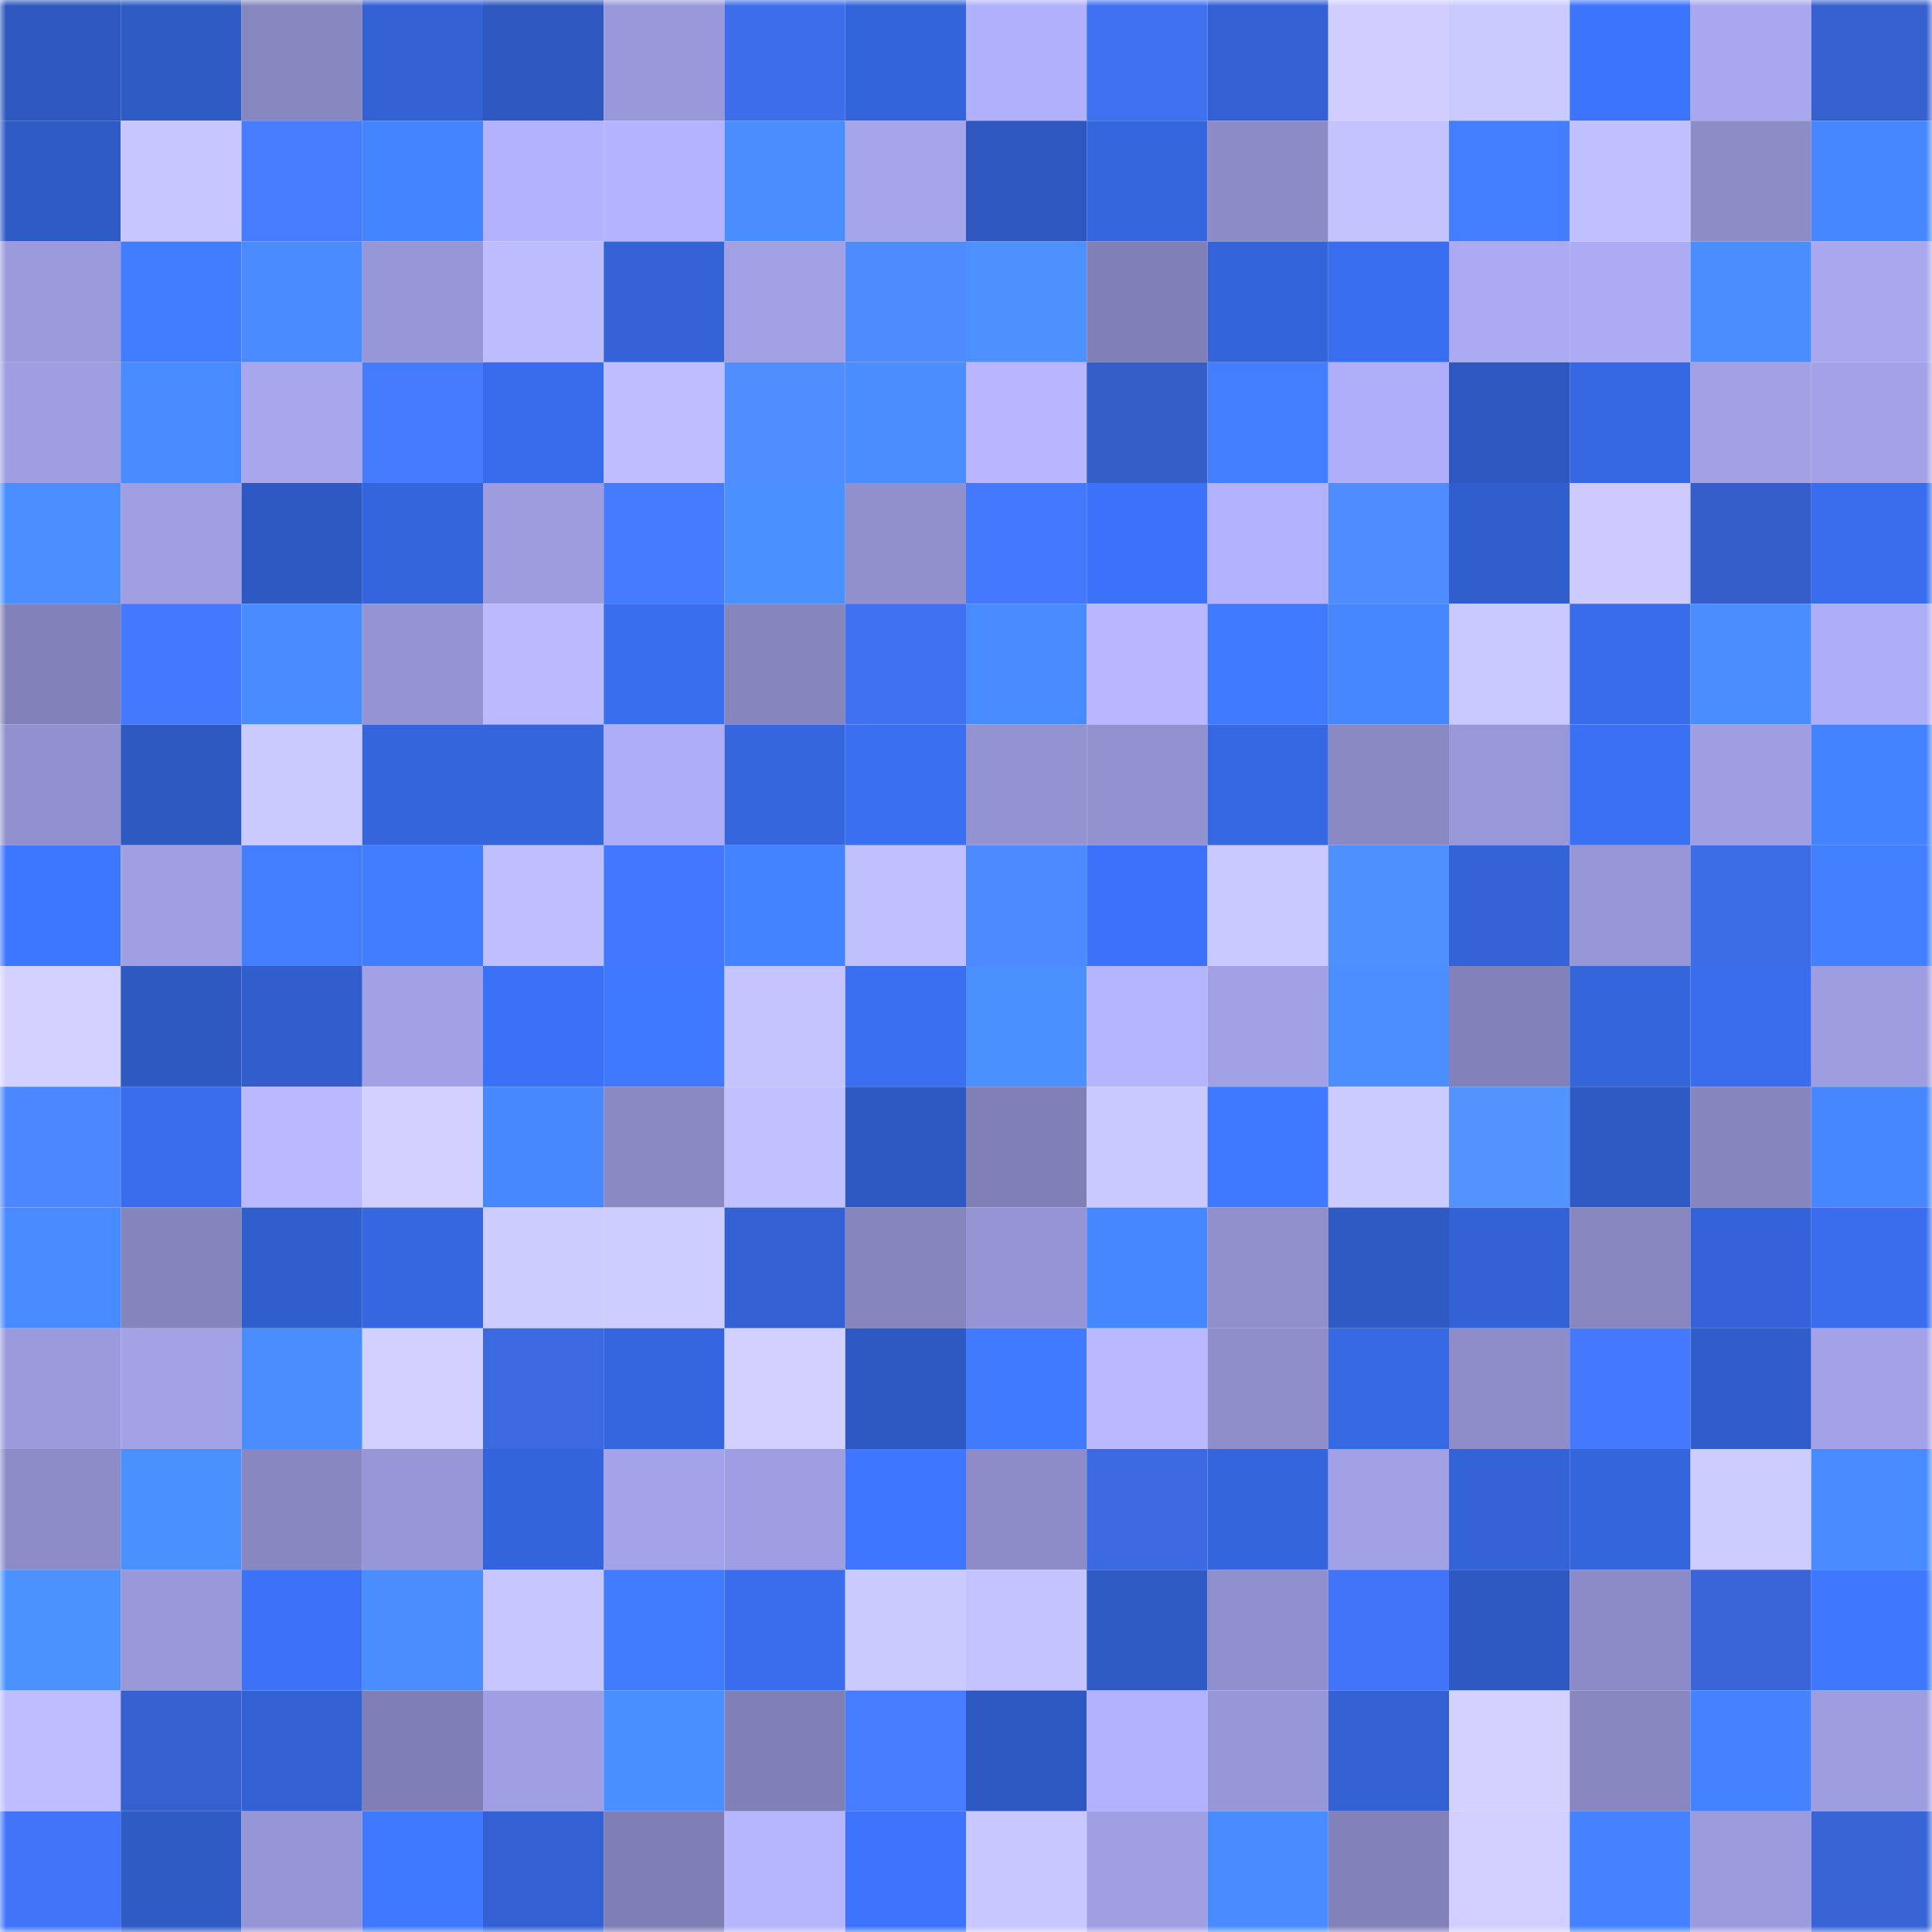 <svg viewBox="0 0 160 160" fill="none" role="img" xmlns="http://www.w3.org/2000/svg" width="240" height="240" name="basenames%2Cjolly.base.eth"><mask id="1399143275" mask-type="alpha" maskUnits="userSpaceOnUse" x="0" y="0" width="160" height="160"><rect width="160" height="160" fill="#FFFFFF"></rect></mask><g mask="url(#1399143275)"><rect x="0" y="0" width="10" height="10" fill="#2e58bf"></rect><rect x="10" y="0" width="10" height="10" fill="#2f5bc5"></rect><rect x="20" y="0" width="10" height="10" fill="#8787c0"></rect><rect x="30" y="0" width="10" height="10" fill="#3361d4"></rect><rect x="40" y="0" width="10" height="10" fill="#2e58bf"></rect><rect x="50" y="0" width="10" height="10" fill="#9998da"></rect><rect x="60" y="0" width="10" height="10" fill="#3d6dea"></rect><rect x="70" y="0" width="10" height="10" fill="#3464da"></rect><rect x="80" y="0" width="10" height="10" fill="#b1b0fc"></rect><rect x="90" y="0" width="10" height="10" fill="#3f71f1"></rect><rect x="100" y="0" width="10" height="10" fill="#3361d4"></rect><rect x="110" y="0" width="10" height="10" fill="#cfceff"></rect><rect x="120" y="0" width="10" height="10" fill="#cbcaff"></rect><rect x="130" y="0" width="10" height="10" fill="#3c73fb"></rect><rect x="140" y="0" width="10" height="10" fill="#a8a7ef"></rect><rect x="150" y="0" width="10" height="10" fill="#3660ce"></rect><rect x="0" y="10" width="10" height="10" fill="#2f5bc6"></rect><rect x="10" y="10" width="10" height="10" fill="#c8c6ff"></rect><rect x="20" y="10" width="10" height="10" fill="#467cff"></rect><rect x="30" y="10" width="10" height="10" fill="#4584ff"></rect><rect x="40" y="10" width="10" height="10" fill="#b2b1fd"></rect><rect x="50" y="10" width="10" height="10" fill="#b4b3ff"></rect><rect x="60" y="10" width="10" height="10" fill="#498dff"></rect><rect x="70" y="10" width="10" height="10" fill="#a6a5ec"></rect><rect x="80" y="10" width="10" height="10" fill="#2e58bf"></rect><rect x="90" y="10" width="10" height="10" fill="#3566dd"></rect><rect x="100" y="10" width="10" height="10" fill="#8c8bc7"></rect><rect x="110" y="10" width="10" height="10" fill="#c4c3ff"></rect><rect x="120" y="10" width="10" height="10" fill="#427eff"></rect><rect x="130" y="10" width="10" height="10" fill="#c1c0ff"></rect><rect x="140" y="10" width="10" height="10" fill="#8c8cc7"></rect><rect x="150" y="10" width="10" height="10" fill="#4687ff"></rect><rect x="0" y="20" width="10" height="10" fill="#9b9adc"></rect><rect x="10" y="20" width="10" height="10" fill="#417dff"></rect><rect x="20" y="20" width="10" height="10" fill="#498bff"></rect><rect x="30" y="20" width="10" height="10" fill="#9796d7"></rect><rect x="40" y="20" width="10" height="10" fill="#bdbcff"></rect><rect x="50" y="20" width="10" height="10" fill="#3363d7"></rect><rect x="60" y="20" width="10" height="10" fill="#a1a0e4"></rect><rect x="70" y="20" width="10" height="10" fill="#4e8bff"></rect><rect x="80" y="20" width="10" height="10" fill="#4c91ff"></rect><rect x="90" y="20" width="10" height="10" fill="#807fb6"></rect><rect x="100" y="20" width="10" height="10" fill="#3464da"></rect><rect x="110" y="20" width="10" height="10" fill="#396ef0"></rect><rect x="120" y="20" width="10" height="10" fill="#abaaf3"></rect><rect x="130" y="20" width="10" height="10" fill="#acabf4"></rect><rect x="140" y="20" width="10" height="10" fill="#498dff"></rect><rect x="150" y="20" width="10" height="10" fill="#a9a8ef"></rect><rect x="0" y="30" width="10" height="10" fill="#9f9ee2"></rect><rect x="10" y="30" width="10" height="10" fill="#488aff"></rect><rect x="20" y="30" width="10" height="10" fill="#a8a7ee"></rect><rect x="30" y="30" width="10" height="10" fill="#457bff"></rect><rect x="40" y="30" width="10" height="10" fill="#396cec"></rect><rect x="50" y="30" width="10" height="10" fill="#bebdff"></rect><rect x="60" y="30" width="10" height="10" fill="#508eff"></rect><rect x="70" y="30" width="10" height="10" fill="#498dff"></rect><rect x="80" y="30" width="10" height="10" fill="#b7b6ff"></rect><rect x="90" y="30" width="10" height="10" fill="#355ec9"></rect><rect x="100" y="30" width="10" height="10" fill="#427fff"></rect><rect x="110" y="30" width="10" height="10" fill="#afaef9"></rect><rect x="120" y="30" width="10" height="10" fill="#2e58bf"></rect><rect x="130" y="30" width="10" height="10" fill="#3668e3"></rect><rect x="140" y="30" width="10" height="10" fill="#a2a1e6"></rect><rect x="150" y="30" width="10" height="10" fill="#a3a2e8"></rect><rect x="0" y="40" width="10" height="10" fill="#4a8eff"></rect><rect x="10" y="40" width="10" height="10" fill="#a09fe3"></rect><rect x="20" y="40" width="10" height="10" fill="#2e59c2"></rect><rect x="30" y="40" width="10" height="10" fill="#3565dc"></rect><rect x="40" y="40" width="10" height="10" fill="#9d9cdf"></rect><rect x="50" y="40" width="10" height="10" fill="#457bff"></rect><rect x="60" y="40" width="10" height="10" fill="#4b90ff"></rect><rect x="70" y="40" width="10" height="10" fill="#9190cd"></rect><rect x="80" y="40" width="10" height="10" fill="#4378ff"></rect><rect x="90" y="40" width="10" height="10" fill="#3c72f9"></rect><rect x="100" y="40" width="10" height="10" fill="#b2b1fc"></rect><rect x="110" y="40" width="10" height="10" fill="#4f8cff"></rect><rect x="120" y="40" width="10" height="10" fill="#315ecd"></rect><rect x="130" y="40" width="10" height="10" fill="#cccaff"></rect><rect x="140" y="40" width="10" height="10" fill="#355eca"></rect><rect x="150" y="40" width="10" height="10" fill="#396dee"></rect><rect x="0" y="50" width="10" height="10" fill="#8281b9"></rect><rect x="10" y="50" width="10" height="10" fill="#4478ff"></rect><rect x="20" y="50" width="10" height="10" fill="#498cff"></rect><rect x="30" y="50" width="10" height="10" fill="#9594d3"></rect><rect x="40" y="50" width="10" height="10" fill="#bbbaff"></rect><rect x="50" y="50" width="10" height="10" fill="#396eef"></rect><rect x="60" y="50" width="10" height="10" fill="#8685be"></rect><rect x="70" y="50" width="10" height="10" fill="#4071f2"></rect><rect x="80" y="50" width="10" height="10" fill="#488bff"></rect><rect x="90" y="50" width="10" height="10" fill="#b8b7ff"></rect><rect x="100" y="50" width="10" height="10" fill="#407aff"></rect><rect x="110" y="50" width="10" height="10" fill="#4686ff"></rect><rect x="120" y="50" width="10" height="10" fill="#c9c8ff"></rect><rect x="130" y="50" width="10" height="10" fill="#386ceb"></rect><rect x="140" y="50" width="10" height="10" fill="#4a8dff"></rect><rect x="150" y="50" width="10" height="10" fill="#aeadf7"></rect><rect x="0" y="60" width="10" height="10" fill="#9291cf"></rect><rect x="10" y="60" width="10" height="10" fill="#2e59c1"></rect><rect x="20" y="60" width="10" height="10" fill="#cbcaff"></rect><rect x="30" y="60" width="10" height="10" fill="#3565dc"></rect><rect x="40" y="60" width="10" height="10" fill="#3465db"></rect><rect x="50" y="60" width="10" height="10" fill="#aeadf8"></rect><rect x="60" y="60" width="10" height="10" fill="#3566de"></rect><rect x="70" y="60" width="10" height="10" fill="#3a6ff2"></rect><rect x="80" y="60" width="10" height="10" fill="#9493d2"></rect><rect x="90" y="60" width="10" height="10" fill="#9392d0"></rect><rect x="100" y="60" width="10" height="10" fill="#3668e3"></rect><rect x="110" y="60" width="10" height="10" fill="#8a89c4"></rect><rect x="120" y="60" width="10" height="10" fill="#9897d8"></rect><rect x="130" y="60" width="10" height="10" fill="#3a70f3"></rect><rect x="140" y="60" width="10" height="10" fill="#9f9ee2"></rect><rect x="150" y="60" width="10" height="10" fill="#4483ff"></rect><rect x="0" y="70" width="10" height="10" fill="#3e77ff"></rect><rect x="10" y="70" width="10" height="10" fill="#a09fe3"></rect><rect x="20" y="70" width="10" height="10" fill="#427eff"></rect><rect x="30" y="70" width="10" height="10" fill="#417dff"></rect><rect x="40" y="70" width="10" height="10" fill="#bfbeff"></rect><rect x="50" y="70" width="10" height="10" fill="#4377ff"></rect><rect x="60" y="70" width="10" height="10" fill="#4483ff"></rect><rect x="70" y="70" width="10" height="10" fill="#c0bfff"></rect><rect x="80" y="70" width="10" height="10" fill="#4d89ff"></rect><rect x="90" y="70" width="10" height="10" fill="#3c72f9"></rect><rect x="100" y="70" width="10" height="10" fill="#cac9ff"></rect><rect x="110" y="70" width="10" height="10" fill="#4c91ff"></rect><rect x="120" y="70" width="10" height="10" fill="#3363d7"></rect><rect x="130" y="70" width="10" height="10" fill="#9796d6"></rect><rect x="140" y="70" width="10" height="10" fill="#3d6ce7"></rect><rect x="150" y="70" width="10" height="10" fill="#4380ff"></rect><rect x="0" y="80" width="10" height="10" fill="#d2d1ff"></rect><rect x="10" y="80" width="10" height="10" fill="#2e59c1"></rect><rect x="20" y="80" width="10" height="10" fill="#315ecc"></rect><rect x="30" y="80" width="10" height="10" fill="#a2a1e6"></rect><rect x="40" y="80" width="10" height="10" fill="#3b71f7"></rect><rect x="50" y="80" width="10" height="10" fill="#3f79ff"></rect><rect x="60" y="80" width="10" height="10" fill="#c5c4ff"></rect><rect x="70" y="80" width="10" height="10" fill="#3a6ff2"></rect><rect x="80" y="80" width="10" height="10" fill="#4b90ff"></rect><rect x="90" y="80" width="10" height="10" fill="#b5b4ff"></rect><rect x="100" y="80" width="10" height="10" fill="#a2a1e5"></rect><rect x="110" y="80" width="10" height="10" fill="#4b8fff"></rect><rect x="120" y="80" width="10" height="10" fill="#8281b9"></rect><rect x="130" y="80" width="10" height="10" fill="#3465db"></rect><rect x="140" y="80" width="10" height="10" fill="#396dee"></rect><rect x="150" y="80" width="10" height="10" fill="#9e9de0"></rect><rect x="0" y="90" width="10" height="10" fill="#4c87ff"></rect><rect x="10" y="90" width="10" height="10" fill="#396ded"></rect><rect x="20" y="90" width="10" height="10" fill="#bab9ff"></rect><rect x="30" y="90" width="10" height="10" fill="#d2d0ff"></rect><rect x="40" y="90" width="10" height="10" fill="#4787ff"></rect><rect x="50" y="90" width="10" height="10" fill="#8989c3"></rect><rect x="60" y="90" width="10" height="10" fill="#c2c1ff"></rect><rect x="70" y="90" width="10" height="10" fill="#2e59c2"></rect><rect x="80" y="90" width="10" height="10" fill="#807fb6"></rect><rect x="90" y="90" width="10" height="10" fill="#cac9ff"></rect><rect x="100" y="90" width="10" height="10" fill="#3f79ff"></rect><rect x="110" y="90" width="10" height="10" fill="#cccbff"></rect><rect x="120" y="90" width="10" height="10" fill="#5393ff"></rect><rect x="130" y="90" width="10" height="10" fill="#2f5ac3"></rect><rect x="140" y="90" width="10" height="10" fill="#8685be"></rect><rect x="150" y="90" width="10" height="10" fill="#4687ff"></rect><rect x="0" y="100" width="10" height="10" fill="#488aff"></rect><rect x="10" y="100" width="10" height="10" fill="#8585bd"></rect><rect x="20" y="100" width="10" height="10" fill="#315ecd"></rect><rect x="30" y="100" width="10" height="10" fill="#3667e0"></rect><rect x="40" y="100" width="10" height="10" fill="#cdccff"></rect><rect x="50" y="100" width="10" height="10" fill="#cecdff"></rect><rect x="60" y="100" width="10" height="10" fill="#3361d4"></rect><rect x="70" y="100" width="10" height="10" fill="#8685be"></rect><rect x="80" y="100" width="10" height="10" fill="#9594d4"></rect><rect x="90" y="100" width="10" height="10" fill="#4687ff"></rect><rect x="100" y="100" width="10" height="10" fill="#908fcc"></rect><rect x="110" y="100" width="10" height="10" fill="#2f5ac4"></rect><rect x="120" y="100" width="10" height="10" fill="#3362d6"></rect><rect x="130" y="100" width="10" height="10" fill="#8786bf"></rect><rect x="140" y="100" width="10" height="10" fill="#3463d9"></rect><rect x="150" y="100" width="10" height="10" fill="#396dee"></rect><rect x="0" y="110" width="10" height="10" fill="#9b9adc"></rect><rect x="10" y="110" width="10" height="10" fill="#a3a2e7"></rect><rect x="20" y="110" width="10" height="10" fill="#4a8dff"></rect><rect x="30" y="110" width="10" height="10" fill="#d2d0ff"></rect><rect x="40" y="110" width="10" height="10" fill="#3b69e0"></rect><rect x="50" y="110" width="10" height="10" fill="#3566df"></rect><rect x="60" y="110" width="10" height="10" fill="#d2d0ff"></rect><rect x="70" y="110" width="10" height="10" fill="#2e59c2"></rect><rect x="80" y="110" width="10" height="10" fill="#407bff"></rect><rect x="90" y="110" width="10" height="10" fill="#bab9ff"></rect><rect x="100" y="110" width="10" height="10" fill="#8f8ecb"></rect><rect x="110" y="110" width="10" height="10" fill="#3769e4"></rect><rect x="120" y="110" width="10" height="10" fill="#8e8dca"></rect><rect x="130" y="110" width="10" height="10" fill="#4479ff"></rect><rect x="140" y="110" width="10" height="10" fill="#315dcb"></rect><rect x="150" y="110" width="10" height="10" fill="#a3a2e8"></rect><rect x="0" y="120" width="10" height="10" fill="#8d8cc9"></rect><rect x="10" y="120" width="10" height="10" fill="#4b90ff"></rect><rect x="20" y="120" width="10" height="10" fill="#8887c1"></rect><rect x="30" y="120" width="10" height="10" fill="#9796d7"></rect><rect x="40" y="120" width="10" height="10" fill="#3464db"></rect><rect x="50" y="120" width="10" height="10" fill="#a4a3e9"></rect><rect x="60" y="120" width="10" height="10" fill="#9f9ee2"></rect><rect x="70" y="120" width="10" height="10" fill="#3e76ff"></rect><rect x="80" y="120" width="10" height="10" fill="#8d8cc9"></rect><rect x="90" y="120" width="10" height="10" fill="#3b69e1"></rect><rect x="100" y="120" width="10" height="10" fill="#3565dc"></rect><rect x="110" y="120" width="10" height="10" fill="#a2a1e6"></rect><rect x="120" y="120" width="10" height="10" fill="#3463d8"></rect><rect x="130" y="120" width="10" height="10" fill="#3465db"></rect><rect x="140" y="120" width="10" height="10" fill="#cdccff"></rect><rect x="150" y="120" width="10" height="10" fill="#488bff"></rect><rect x="0" y="130" width="10" height="10" fill="#4c92ff"></rect><rect x="10" y="130" width="10" height="10" fill="#9897d8"></rect><rect x="20" y="130" width="10" height="10" fill="#3b72f8"></rect><rect x="30" y="130" width="10" height="10" fill="#4a8dff"></rect><rect x="40" y="130" width="10" height="10" fill="#c8c6ff"></rect><rect x="50" y="130" width="10" height="10" fill="#417cff"></rect><rect x="60" y="130" width="10" height="10" fill="#396dee"></rect><rect x="70" y="130" width="10" height="10" fill="#cbcaff"></rect><rect x="80" y="130" width="10" height="10" fill="#c4c3ff"></rect><rect x="90" y="130" width="10" height="10" fill="#2f5bc5"></rect><rect x="100" y="130" width="10" height="10" fill="#908fcd"></rect><rect x="110" y="130" width="10" height="10" fill="#4174f8"></rect><rect x="120" y="130" width="10" height="10" fill="#2e59c2"></rect><rect x="130" y="130" width="10" height="10" fill="#8c8bc7"></rect><rect x="140" y="130" width="10" height="10" fill="#3965d9"></rect><rect x="150" y="130" width="10" height="10" fill="#3f78ff"></rect><rect x="0" y="140" width="10" height="10" fill="#bebdff"></rect><rect x="10" y="140" width="10" height="10" fill="#3660cd"></rect><rect x="20" y="140" width="10" height="10" fill="#3361d4"></rect><rect x="30" y="140" width="10" height="10" fill="#7f7fb5"></rect><rect x="40" y="140" width="10" height="10" fill="#a09fe3"></rect><rect x="50" y="140" width="10" height="10" fill="#4a8fff"></rect><rect x="60" y="140" width="10" height="10" fill="#807fb6"></rect><rect x="70" y="140" width="10" height="10" fill="#467cff"></rect><rect x="80" y="140" width="10" height="10" fill="#2e58c1"></rect><rect x="90" y="140" width="10" height="10" fill="#b2b1fd"></rect><rect x="100" y="140" width="10" height="10" fill="#9796d6"></rect><rect x="110" y="140" width="10" height="10" fill="#3361d4"></rect><rect x="120" y="140" width="10" height="10" fill="#d2d1ff"></rect><rect x="130" y="140" width="10" height="10" fill="#8786bf"></rect><rect x="140" y="140" width="10" height="10" fill="#4482ff"></rect><rect x="150" y="140" width="10" height="10" fill="#9e9de0"></rect><rect x="0" y="150" width="10" height="10" fill="#4174f8"></rect><rect x="10" y="150" width="10" height="10" fill="#2f5bc5"></rect><rect x="20" y="150" width="10" height="10" fill="#9695d5"></rect><rect x="30" y="150" width="10" height="10" fill="#3f79ff"></rect><rect x="40" y="150" width="10" height="10" fill="#3361d4"></rect><rect x="50" y="150" width="10" height="10" fill="#7f7eb4"></rect><rect x="60" y="150" width="10" height="10" fill="#b6b5ff"></rect><rect x="70" y="150" width="10" height="10" fill="#3c73fa"></rect><rect x="80" y="150" width="10" height="10" fill="#c8c7ff"></rect><rect x="90" y="150" width="10" height="10" fill="#a09fe3"></rect><rect x="100" y="150" width="10" height="10" fill="#498cff"></rect><rect x="110" y="150" width="10" height="10" fill="#8281b9"></rect><rect x="120" y="150" width="10" height="10" fill="#d1cfff"></rect><rect x="130" y="150" width="10" height="10" fill="#4482ff"></rect><rect x="140" y="150" width="10" height="10" fill="#9c9bdd"></rect><rect x="150" y="150" width="10" height="10" fill="#3864d6"></rect></g></svg>